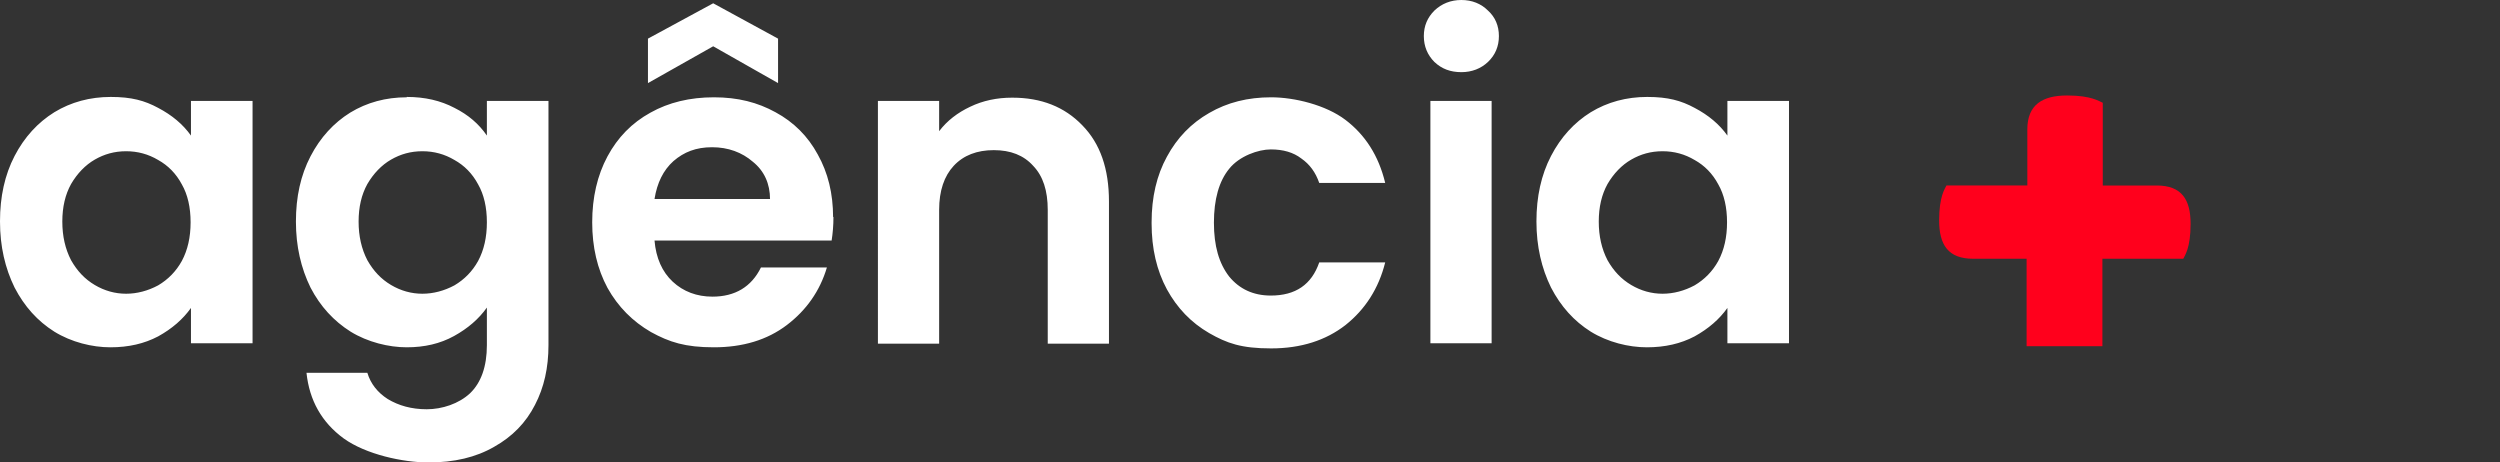 <?xml version="1.0" encoding="UTF-8"?>
<svg xmlns="http://www.w3.org/2000/svg" xmlns:xlink="http://www.w3.org/1999/xlink" id="Camada_1" version="1.1" viewBox="0 0 686 126.9">
  <rect x="0" y="0" width="686" height="126.9" fill="#333333" stroke="none"/>
  <defs>
    <style>
      .st0 {
        fill: none;
      }

      .st1 {
        fill: #fff;
      }

      .st2 {
        clip-path: url(#clippath);
      }

      .st3 {
        fill: #ff001c;
      }
    </style>
    <clipPath id="clippath">
      <rect class="st0" x="532" y="26.2" width="69.1" height="68.8"></rect>
    </clipPath>
  </defs>
  <path class="st1" d="M0,60.7c0-6.7,1.3-12.7,4-17.9,2.7-5.2,6.4-9.2,10.9-12,4.6-2.8,9.8-4.2,15.5-4.2s9.3,1,13,3c3.8,2,6.8,4.5,9,7.6v-9.5h16.9v66.5h-16.9v-9.7c-2.2,3.1-5.2,5.7-9,7.8-3.8,2-8.1,3-13.1,3s-10.7-1.4-15.4-4.3c-4.6-2.9-8.2-6.9-10.9-12.1-2.6-5.3-4-11.3-4-18.1h0ZM52.3,61c0-4.1-.8-7.6-2.4-10.4-1.6-3-3.8-5.2-6.5-6.7-2.7-1.6-5.6-2.4-8.8-2.4s-6,.8-8.6,2.3-4.8,3.8-6.5,6.7c-1.6,2.9-2.4,6.3-2.4,10.3s.8,7.5,2.4,10.6c1.7,3,3.8,5.2,6.5,6.8,2.7,1.6,5.6,2.4,8.6,2.4s6-.8,8.8-2.3c2.7-1.6,4.9-3.8,6.5-6.7,1.6-3,2.4-6.5,2.4-10.6ZM111.6,26.6c5,0,9.3,1,13.1,3,3.8,1.9,6.7,4.4,8.9,7.6v-9.5h16.9v67c0,6.2-1.2,11.6-3.7,16.4-2.5,4.9-6.2,8.7-11.2,11.5-5,2.9-11,4.3-18,4.3s-17.2-2.2-23.3-6.6c-6-4.4-9.4-10.4-10.2-18h16.7c.9,3,2.8,5.4,5.6,7.2,3,1.8,6.5,2.8,10.7,2.8s8.8-1.5,11.9-4.4c3-2.9,4.6-7.3,4.6-13.2v-10.3c-2.2,3.1-5.2,5.7-9,7.8-3.8,2.1-8.1,3.1-13,3.1s-10.7-1.4-15.4-4.3c-4.6-2.9-8.3-6.9-11-12.1-2.6-5.3-4-11.3-4-18.1s1.3-12.7,4-17.9,6.4-9.2,10.9-12c4.6-2.8,9.8-4.2,15.5-4.2h0ZM133.6,61c0-4.1-.8-7.6-2.4-10.4-1.6-3-3.8-5.2-6.5-6.7-2.7-1.6-5.6-2.4-8.8-2.4s-6,.8-8.6,2.3-4.8,3.8-6.5,6.7c-1.6,2.9-2.4,6.3-2.4,10.3s.8,7.5,2.4,10.6c1.7,3,3.8,5.2,6.5,6.8,2.7,1.6,5.6,2.4,8.6,2.4s6-.8,8.8-2.3c2.7-1.6,4.9-3.8,6.5-6.7,1.6-3,2.4-6.5,2.4-10.6ZM228.7,59.5c0,2.4-.2,4.6-.5,6.5h-48.6c.4,4.8,2.1,8.6,5,11.3s6.6,4.1,10.9,4.1c6.2,0,10.7-2.7,13.3-8h18.1c-1.9,6.4-5.6,11.7-11,15.8-5.4,4.1-12.1,6.1-20,6.1s-12.2-1.4-17.3-4.2c-5-2.9-9-6.9-11.9-12.1-2.8-5.2-4.2-11.2-4.2-18s1.4-12.9,4.2-18.1c2.8-5.2,6.7-9.2,11.8-12,5-2.8,10.8-4.2,17.4-4.2s12,1.4,16.9,4.1c5,2.7,8.9,6.6,11.6,11.6,2.8,5,4.2,10.7,4.2,17.2h0ZM211.3,54.7c0-4.3-1.6-7.8-4.7-10.3-3-2.6-6.8-4-11.2-4s-7.7,1.3-10.6,3.8c-2.8,2.5-4.5,6-5.2,10.4h31.7ZM195.7,12.7l-17.9,10.1v-12.2L195.7.9l17.8,9.7v12.2s-17.8-10.1-17.8-10.1ZM277.8,26.8c7.9,0,14.3,2.5,19.2,7.6,4.9,5,7.3,11.9,7.3,20.9v39h-16.8v-36.7c0-5.3-1.3-9.3-4-12.1-2.6-2.9-6.2-4.3-10.8-4.3s-8.3,1.4-11,4.3c-2.6,2.8-4,6.8-4,12.1v36.7h-16.8V27.7h16.8v8.3c2.2-2.9,5.1-5.1,8.5-6.7,3.5-1.7,7.4-2.5,11.5-2.5h0ZM316,61c0-6.9,1.4-12.9,4.2-18,2.8-5.2,6.7-9.2,11.6-12,5-2.9,10.6-4.3,17-4.3s15,2.1,20.4,6.2c5.4,4.1,9.1,9.8,10.9,17.3h-18.1c-1-2.9-2.6-5.1-4.9-6.7-2.2-1.7-5-2.5-8.4-2.5s-8.6,1.8-11.4,5.3c-2.8,3.4-4.2,8.4-4.2,14.8s1.4,11.2,4.2,14.8c2.8,3.4,6.6,5.2,11.4,5.2,6.8,0,11.2-3,13.3-9.1h18.1c-1.8,7.2-5.5,12.9-10.9,17.2-5.4,4.2-12.2,6.4-20.4,6.4s-12.1-1.4-17-4.2c-5-2.9-8.8-6.9-11.6-12-2.8-5.2-4.2-11.2-4.2-18.1v-.3ZM401,19.8c-3,0-5.4-.9-7.4-2.8-1.9-1.9-2.9-4.3-2.9-7.1s1-5.1,2.9-7C395.6,1,398.1,0,401,0s5.4,1,7.3,2.9c2,1.8,3,4.2,3,7s-1,5.2-3,7.1c-1.9,1.8-4.4,2.8-7.3,2.8ZM409.3,27.7v66.5h-16.8V27.7h16.8ZM421.6,60.7c0-6.7,1.3-12.7,4-17.9s6.4-9.2,10.9-12c4.6-2.8,9.8-4.2,15.5-4.2s9.3,1,13,3c3.8,2,6.8,4.5,9,7.6v-9.5h16.9v66.5h-16.9v-9.7c-2.2,3.1-5.2,5.7-9,7.8-3.8,2-8.1,3-13.1,3s-10.7-1.4-15.4-4.3c-4.6-2.9-8.2-6.9-10.9-12.1-2.6-5.3-4-11.3-4-18.1h0ZM473.9,61c0-4.1-.8-7.6-2.4-10.4-1.6-3-3.8-5.2-6.5-6.7-2.7-1.6-5.6-2.4-8.8-2.4s-6,.8-8.6,2.3-4.8,3.8-6.5,6.7c-1.6,2.9-2.4,6.3-2.4,10.3s.8,7.5,2.4,10.6c1.7,3,3.8,5.2,6.5,6.8,2.7,1.6,5.6,2.4,8.6,2.4s6-.8,8.8-2.3c2.7-1.6,4.9-3.8,6.5-6.7,1.6-3,2.4-6.5,2.4-10.6Z"></path>
  <g class="st2">
    <path class="st3" d="M556.2,71h-14.8c-6.8,0-9.3-3.8-9.3-10.5s1.6-8.7,2-9.6h22.2v-15.4c0-6.8,4.2-9.3,10.9-9.3s8.8,1.6,9.8,2v22.7h14.8c6.8,0,9.3,3.8,9.3,10.5s-1.6,8.7-2,9.6h-22.2v24h-20.8v-24h0Z"></path>
  </g>
</svg>
